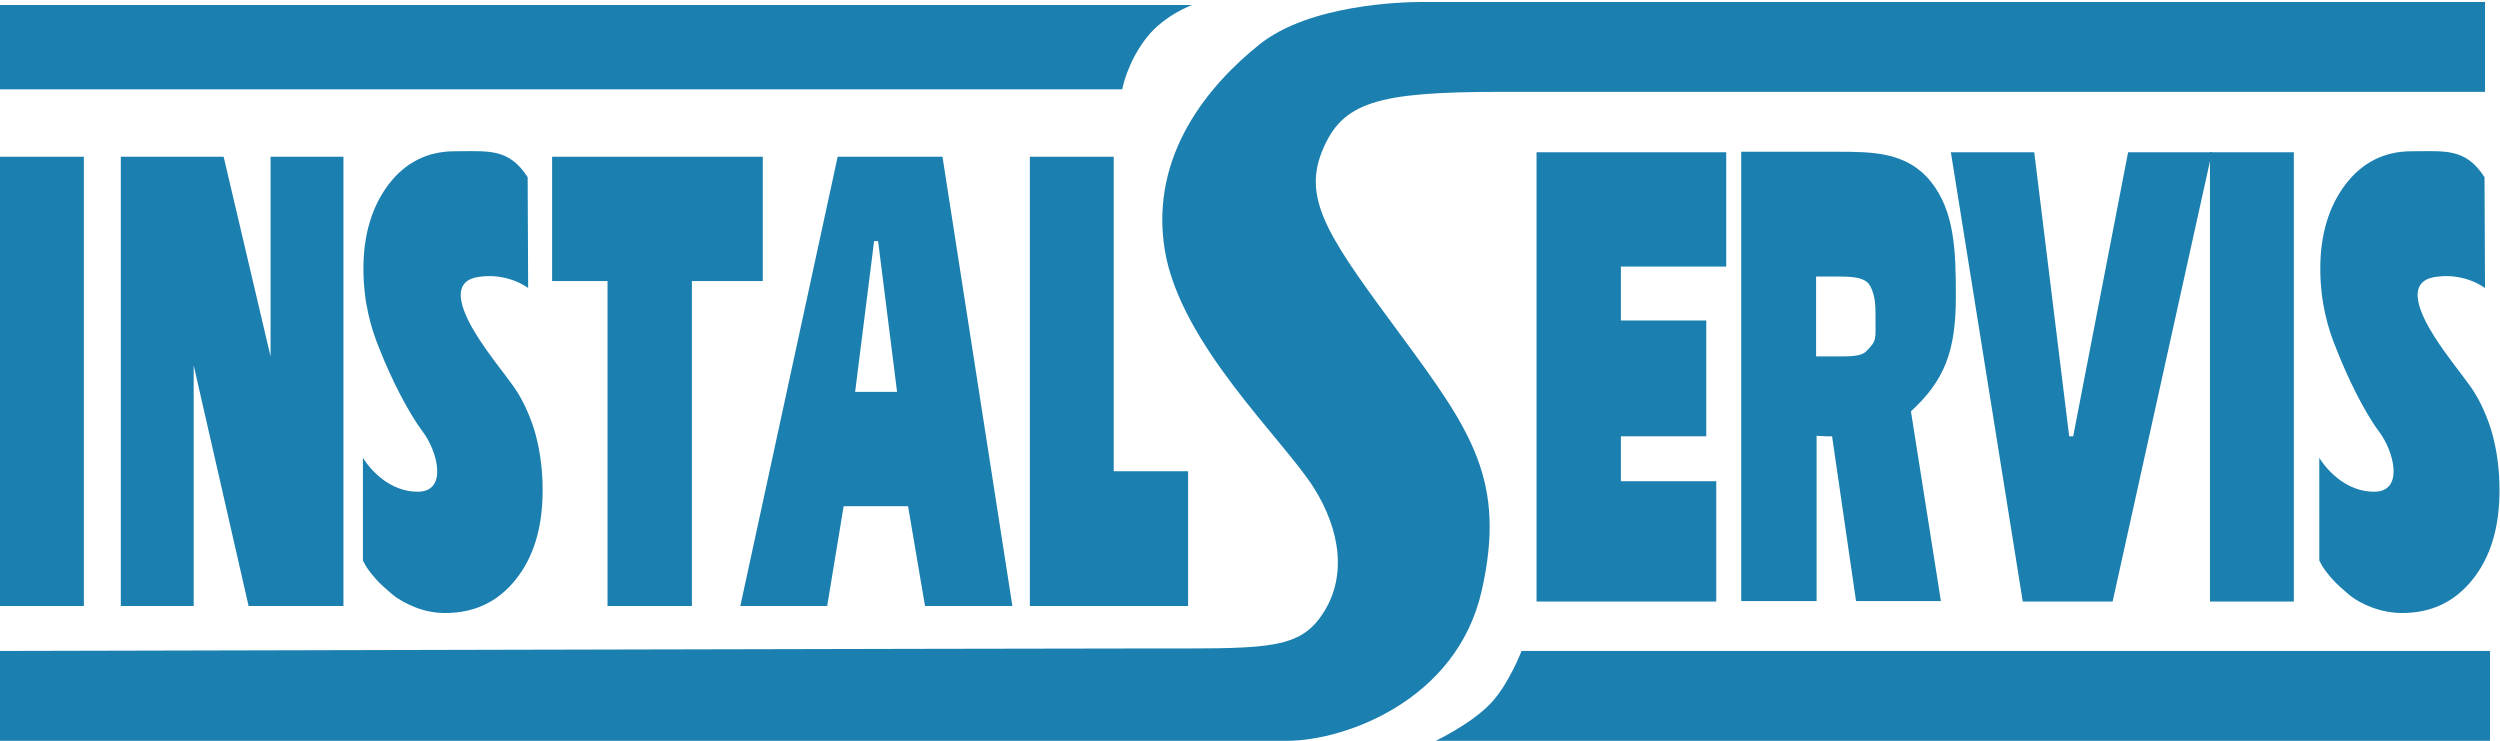 <?xml version="1.0" encoding="utf-8"?>
<!-- Generator: Adobe Illustrator 23.0.3, SVG Export Plug-In . SVG Version: 6.00 Build 0)  -->
<svg version="1.1" id="Vrstva_1" xmlns="http://www.w3.org/2000/svg" xmlns:xlink="http://www.w3.org/1999/xlink" x="0px" y="0px"
	 viewBox="0 0 500.8 148.4" style="enable-background:new 0 0 500.8 148.4;" xml:space="preserve">
<style type="text/css">
	.st0{fill:#1B80B0;}
	.st1{clip-path:url(#SVGID_2_);fill:#1B80B0;}
</style>
<rect y="31.4" class="st0" width="16.8" height="90"/>
<g>
	<defs>
		<rect id="SVGID_1_" x="-26.2" y="-24.6" width="545.9" height="196.6"/>
	</defs>
	<clipPath id="SVGID_2_">
		<use xlink:href="#SVGID_1_"  style="overflow:visible;"/>
	</clipPath>
	<path class="st1" d="M224.8,17.9h-225V1h239c0,0-5.5,2-9,6.4C225.8,12.4,224.8,17.9,224.8,17.9"/>
	<path class="st1" d="M304.8,130.4h194v18.4h-212c0,0,8-3.7,12-8.1C302.3,136.9,304.8,130.4,304.8,130.4"/>
	<polygon class="st1" points="54.2,71.4 54.2,31.4 68.8,31.4 68.8,121.4 49.8,121.4 38.8,73.2 38.8,121.4 24.2,121.4 24.2,31.4 
		44.8,31.4 	"/>
	<path class="st1" d="M76.1,70.1c-1.8-4.3-3.3-9.6-3.3-16.3c0-6.8,1.7-12.4,5-16.8c3.4-4.5,7.9-6.7,13.3-6.7
		c6.7,0,10.8-0.7,14.6,5.2l0.1,22.2c0,0-4.1-3.2-10.1-2.2s-2.8,7.6,0,12c2.5,3.9,5,6.9,6.8,9.4c1.8,2.4,3.3,5.4,4.5,9.1
		c1.1,3.7,1.7,7.7,1.7,12.2c0,7.5-1.8,13.4-5.4,17.9s-8.3,6.7-14.1,6.7c-2.1,0-4.1-0.4-5.9-1.1s-3.5-1.6-4.8-2.7
		c-1.3-1.1-2.4-2.1-3.2-3c-0.8-0.9-1.5-1.8-2-2.6l-0.6-1.1V91.7c0,0,3.9,6.8,11,6.8c6,0,4-8,1-12S78.3,75.7,76.1,70.1"/>
	<path class="st1" d="M468.1,70.1c-1.8-4.3-3.3-9.6-3.3-16.3c0-6.8,1.7-12.4,5-16.8c3.4-4.5,7.9-6.7,13.3-6.7
		c6.7,0,10.8-0.7,14.6,5.2l0.1,22.2c0,0-4.1-3.2-10.1-2.2s-2.8,7.6,0,12c2.5,3.9,5,6.9,6.8,9.4c1.8,2.4,3.3,5.4,4.5,9.1
		c1.1,3.7,1.7,7.7,1.7,12.2c0,7.5-1.8,13.4-5.4,17.9c-3.6,4.5-8.3,6.7-14.1,6.7c-2.1,0-4.1-0.4-6-1.1c-1.9-0.7-3.5-1.6-4.8-2.7
		c-1.3-1.1-2.4-2.1-3.2-3c-0.8-0.9-1.5-1.8-2-2.6l-0.6-1.1V91.7c0,0,3.9,6.8,11,6.8c6,0,4-8,1-12S470.3,75.7,468.1,70.1"/>
	<polygon class="st1" points="110.6,31.4 152.8,31.4 152.8,56.3 138.6,56.3 138.6,121.4 121.7,121.4 121.7,56.3 110.6,56.3 	"/>
	<path class="st1" d="M202.8,121.4h-17.5l-3.4-20h-12.9l-3.3,20h-17.4l19.5-90h21L202.8,121.4z M175.1,48.3l-3.8,30.2h8.4l-3.8-30.2
		H175.1z"/>
	<polygon class="st1" points="223.1,31.4 223.1,94.4 238,94.4 238,121.4 206.3,121.4 206.3,31.4 	"/>
	<path class="st1" d="M-0.2,130.4v18h258c11.5,0,34-8,39-30s-2-32-16-51s-20-27-16-37s11-12,36-12h197v-18h-194h-19
		c-4,0-22.5,0.5-32.5,8.5c-10,8-22,22-19,41s24,38.3,30,48c5,8,7,18,1,26c-4.8,6.4-12,6-35,6S-0.2,130.4-0.2,130.4"/>
	<polygon class="st1" points="345.8,30.5 345.8,53.4 324.7,53.4 324.7,64.2 341.8,64.2 341.8,87.4 324.7,87.4 324.7,96.4 
		343.8,96.4 343.8,120.5 307.8,120.5 307.8,30.5 	"/>
	<path class="st1" d="M391.8,59.4c0,11.2-2.4,16.9-9,23l6,38h-17l-4.8-33h-1.1l-2-0.1v33.1h-15.1v-90h19.2c7,0,14,0,18.8,6
		C391.5,42.3,391.8,50,391.8,59.4 M367.8,55.4h-4v16h3.9c3,0,5.1,0,6.1-1c2.2-2.2,1.9-2.2,1.9-7c0-2,0-4-1-6S370.8,55.4,367.8,55.4"
		/>
	<polygon class="st1" points="415.3,87.4 426.3,30.5 443.1,30.5 423.2,120.5 405.2,120.5 390.8,30.5 407.5,30.5 414.5,87.4 	"/>
	<rect x="442.7" y="30.5" class="st1" width="16.8" height="90"/>
</g>
</svg>
